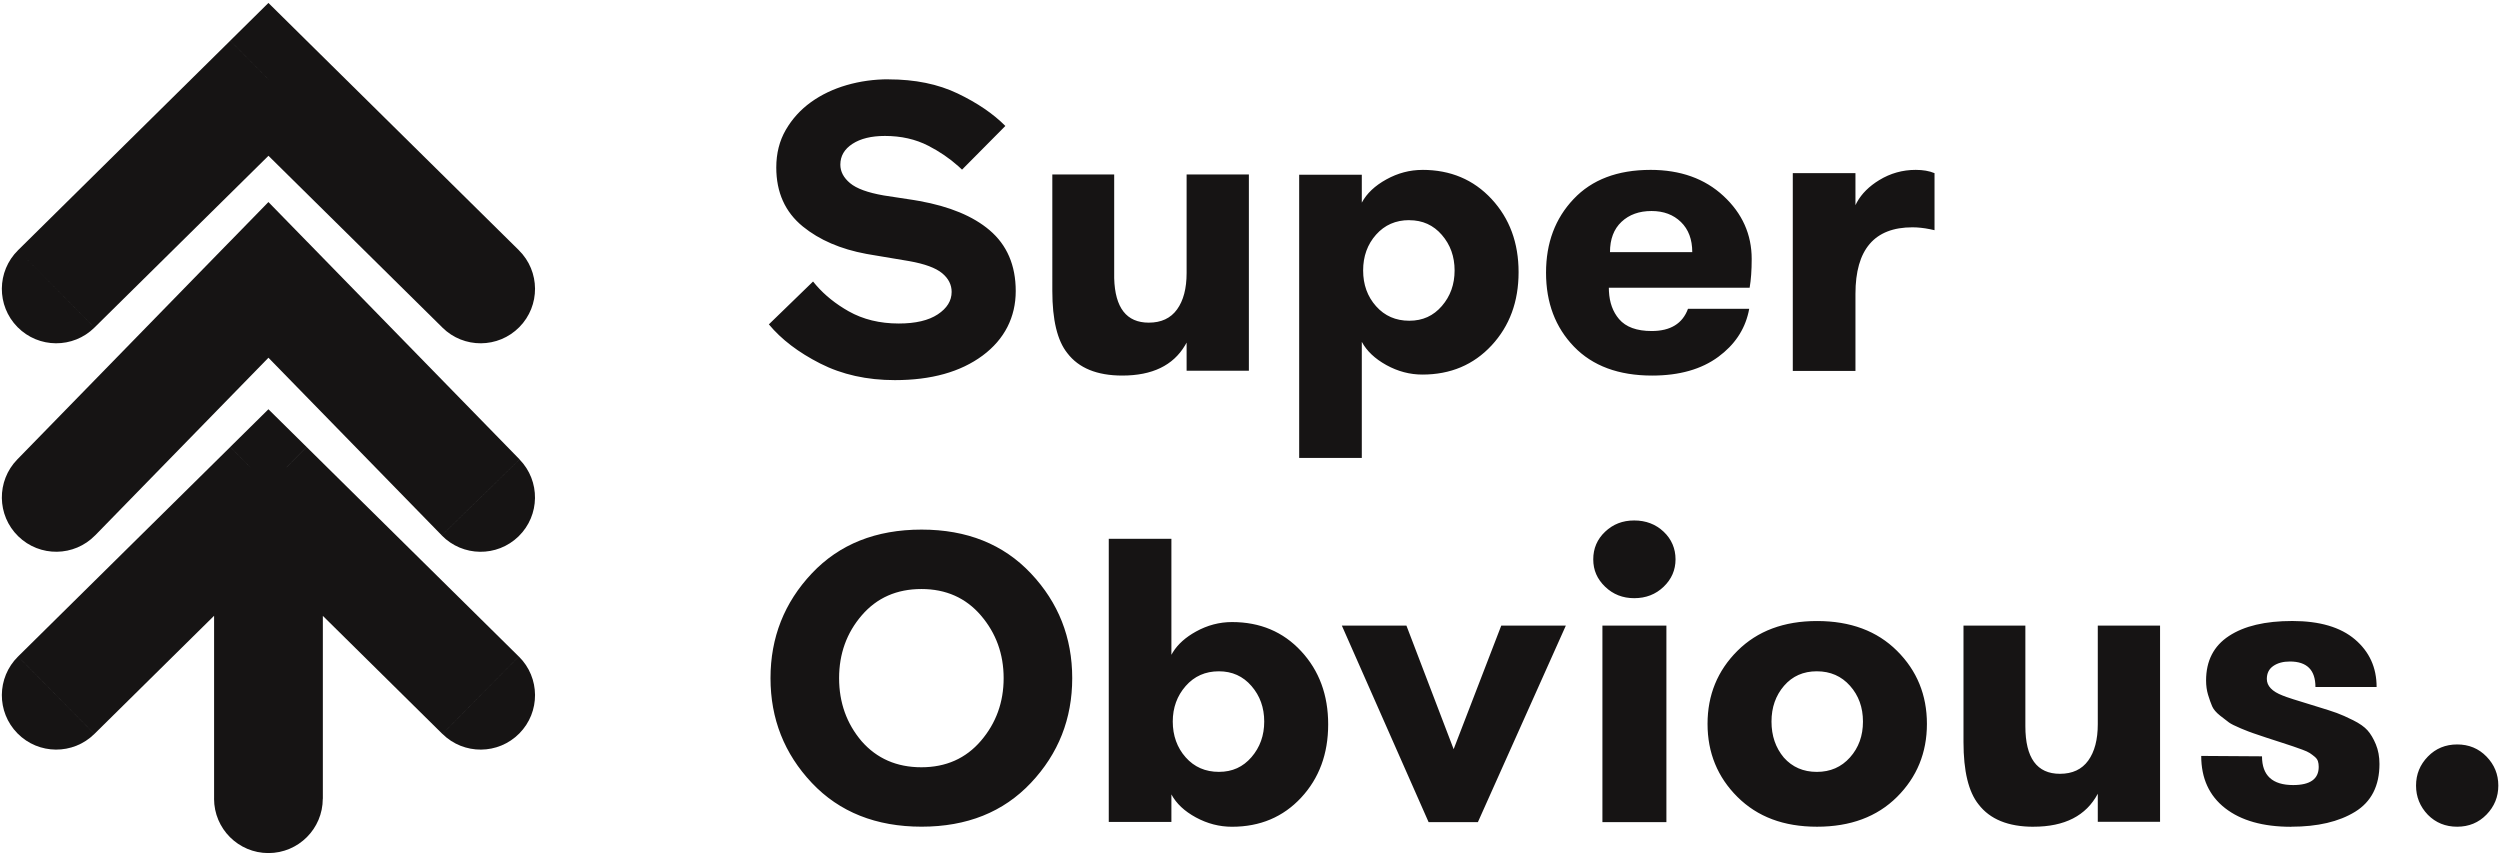 <svg id="SuperObviousLogo" viewBox="0 0 756 258" version="1.1" xmlns="http://www.w3.org/2000/svg" xmlns:xlink="http://www.w3.org/1999/xlink">
    <title>Super Obvious Logo</title>
    <path style="fill:#161414" d="M430.13,51.37c8.5,0,15.47,2.94,20.92,8.81,5.45,5.87,8.17,13.25,8.17,22.14s-2.72,16.27-8.17,22.14c-5.45,5.87-12.42,8.81-20.92,8.81-3.8,0-7.43-.96-10.89-2.87-3.47-1.92-5.94-4.26-7.43-7.03v35.1h-18.94V52.84h18.94v8.44c1.48-2.77,3.96-5.12,7.43-7.03,3.47-1.92,7.1-2.87,10.89-2.87Zm-93.2,1.38v31.39c.25,8.95,3.73,13.43,10.46,13.43,3.77,0,6.62-1.33,8.55-4,1.93-2.67,2.89-6.34,2.89-11.02v-29.79h18.83v59.34h-18.83v-8.5l-.46,.81c-3.62,6.11-9.95,9.16-18.99,9.16-7.63,0-13.17-2.26-16.61-6.77-3.04-3.78-4.55-10.05-4.55-18.84V52.75h18.7Zm162.17-1.38c9.05,0,16.42,2.63,22.09,7.9,5.68,5.27,8.52,11.61,8.52,19.04,0,3.43-.21,6.33-.62,8.69h-42.58l.03,1.05c.17,3.44,1.19,6.25,3.06,8.44,2.06,2.41,5.35,3.61,9.87,3.61,5.68,0,9.34-2.25,10.98-6.73h18.51l-.22,1.09c-1.24,5.39-4.27,9.86-9.09,13.42-5.14,3.8-11.83,5.69-20.05,5.69-10.12,0-18-2.92-23.63-8.75-5.64-5.84-8.45-13.29-8.45-22.35s2.78-16.41,8.33-22.28c5.55-5.88,13.31-8.82,23.26-8.82Zm-72.94,15.2c-4.09,0-7.43,1.46-10.04,4.39-2.6,2.93-3.91,6.53-3.91,10.82s1.3,7.89,3.91,10.82,5.95,4.39,10.04,4.39,7.29-1.48,9.86-4.45c2.57-2.97,3.85-6.55,3.85-10.75s-1.28-7.79-3.85-10.75c-2.56-2.97-5.85-4.45-9.86-4.45Zm73.26-2.76c-3.73,0-6.76,1.09-9.08,3.27-2.32,2.18-3.48,5.24-3.48,9.17h24.88c0-3.85-1.14-6.89-3.42-9.11-2.28-2.22-5.24-3.33-8.9-3.33Zm-220.74,96.34c13.71,0,24.73,4.41,33.06,13.24,8.33,8.83,12.5,19.39,12.5,31.68s-4.17,22.85-12.5,31.68c-8.33,8.83-19.35,13.24-33.06,13.24s-24.85-4.41-33.18-13.24c-8.33-8.83-12.5-19.39-12.5-31.68s4.17-22.85,12.5-31.68c8.33-8.83,19.39-13.24,33.18-13.24Zm75.55,2.76v35.1l.48-.82c1.52-2.42,3.83-4.49,6.95-6.21,3.47-1.92,7.1-2.87,10.89-2.87,8.5,0,15.47,2.93,20.92,8.81,5.45,5.87,8.17,13.25,8.17,22.14s-2.72,16.27-8.17,22.14c-5.45,5.87-12.42,8.81-20.92,8.81-3.8,0-7.43-.94-10.89-2.81-3.47-1.88-5.94-4.2-7.43-6.97v8.32h-18.94v-85.61h18.94Zm14.36,40.09c-4.09,0-7.43,1.48-10.04,4.45-2.6,2.97-3.91,6.55-3.91,10.75s1.3,7.89,3.91,10.82c2.6,2.93,5.95,4.39,10.04,4.39s7.29-1.48,9.86-4.45c2.56-2.97,3.85-6.55,3.85-10.76s-1.28-7.79-3.85-10.75c-2.56-2.97-5.85-4.45-9.86-4.45Zm-89.97-24.88c-7.44,0-13.45,2.65-18.02,7.95-4.57,5.3-6.86,11.64-6.86,19s2.27,13.72,6.8,19.06c4.61,5.26,10.64,7.89,18.08,7.89s13.45-2.67,18.02-8.01,6.86-11.66,6.86-18.94-2.29-13.6-6.86-18.94c-4.57-5.34-10.58-8.01-18.02-8.01ZM579.3,51.37c2.23,0,4.13,.33,5.7,.99v17.25l-1.42-.31c-1.86-.37-3.62-.56-5.27-.56-11.48,0-17.22,6.7-17.22,20.11v23.33h-18.95V52.36h18.95v9.68l.45-.88c1.44-2.6,3.69-4.83,6.73-6.69,3.39-2.07,7.06-3.1,11.02-3.1Zm-132.39,197.25l26.6-59.44h-19.53l-14.4,37.37-14.28-37.37h-19.53l26.24,59.44h14.89Zm47.27-67.73c3.54,0,6.5-1.15,8.9-3.45,2.4-2.3,3.6-5.07,3.6-8.3s-1.2-6.1-3.6-8.36c-2.4-2.26-5.37-3.39-8.9-3.39s-6.38,1.13-8.78,3.39c-2.4,2.26-3.6,5.05-3.6,8.36s1.2,5.99,3.6,8.3c2.4,2.3,5.32,3.45,8.78,3.45Zm55.29,6.91c10.09,0,18.15,3,24.18,9,6.04,6,9.05,13.37,9.05,22.1s-3.02,16.1-9.05,22.1c-6.03,6-14.1,9-24.18,9s-18.02-3-24.06-9c-6.03-6-9.05-13.37-9.05-22.1s3.02-16.1,9.05-22.1c6.04-6,14.05-9,24.06-9Zm-45.55,1.38v59.44h-19.35v-59.44h19.35Zm45.49,13.82c-4.09,0-7.39,1.46-9.92,4.39-2.52,2.93-3.79,6.53-3.79,10.82s1.24,7.91,3.73,10.88c2.56,2.88,5.89,4.33,9.98,4.33s7.43-1.46,10.04-4.39c2.61-2.93,3.91-6.53,3.91-10.82s-1.3-7.89-3.91-10.82c-2.6-2.93-5.95-4.39-10.04-4.39Zm65.52,47c9.43,0,15.91-3.32,19.44-9.97v8.49h18.83v-59.34h-18.83v29.8c0,4.68-.96,8.35-2.89,11.02-1.93,2.67-4.78,4-8.55,4-6.97,0-10.46-4.8-10.46-14.4v-30.41h-18.71v35.21c0,8.78,1.52,15.06,4.55,18.84,3.45,4.51,8.98,6.77,16.61,6.77Zm77.91,0c8.01,0,14.46-1.51,19.36-4.53,4.9-3.02,7.35-7.84,7.35-14.45,0-2.2-.37-4.18-1.1-5.94-.73-1.76-1.57-3.16-2.51-4.22-.94-1.06-2.39-2.08-4.35-3.06-1.96-.98-3.61-1.71-4.96-2.2-1.35-.49-3.37-1.14-6.07-1.96-5.96-1.8-9.39-2.9-10.29-3.31-3.19-1.22-4.78-2.9-4.78-5.02,0-1.71,.65-3.02,1.96-3.92,1.31-.9,2.98-1.35,5.02-1.35,5.15,0,7.72,2.57,7.72,7.71h18.5c0-5.88-2.18-10.67-6.55-14.39-4.37-3.71-10.68-5.57-18.93-5.57s-14.56,1.51-19.17,4.53c-4.61,3.02-6.92,7.51-6.92,13.47,0,1.55,.2,3,.61,4.35,.41,1.35,.82,2.49,1.22,3.43,.41,.94,1.21,1.88,2.39,2.82,1.18,.94,2.08,1.63,2.7,2.08,.61,.45,1.8,1.04,3.55,1.78l.51,.21c1.48,.61,2.52,1.01,3.1,1.2,.65,.2,2.04,.67,4.17,1.41,1.22,.41,2.67,.88,4.35,1.41,1.67,.53,2.92,.94,3.74,1.23,.82,.28,1.74,.61,2.76,.98,1.02,.37,1.78,.72,2.27,1.04,.49,.33,.98,.69,1.47,1.1,.49,.41,.82,.86,.98,1.35,.16,.49,.24,1.06,.24,1.71,0,3.67-2.57,5.51-7.72,5.51-6.29,0-9.43-2.9-9.43-8.69l-18.38-.12c0,6.77,2.41,12.04,7.23,15.8,4.82,3.76,11.48,5.63,19.97,5.63Zm50.21-24.88c3.53,0,6.49,1.22,8.87,3.67,2.38,2.45,3.57,5.37,3.57,8.77s-1.19,6.32-3.57,8.77c-2.38,2.45-5.34,3.67-8.87,3.67s-6.49-1.2-8.87-3.61c-2.38-2.49-3.57-5.43-3.57-8.83s1.19-6.32,3.57-8.77c2.38-2.45,5.34-3.67,8.87-3.67ZM268.67,24c8.03,0,15.02,1.43,20.95,4.28,5.94,2.85,10.74,6.12,14.4,9.81l-13.1,13.21-1.13-1.05c-2.69-2.4-5.72-4.46-9.08-6.18-3.84-1.97-8.21-2.96-13.1-2.96-4.1,0-7.38,.8-9.82,2.39-2.45,1.59-3.67,3.69-3.67,6.29,0,2.1,.98,3.96,2.95,5.6,1.96,1.64,5.35,2.87,10.15,3.71l9.04,1.38,1.75,.3c9.19,1.66,16.26,4.6,21.23,8.82,5.28,4.49,7.92,10.63,7.92,18.43s-3.34,14.55-10.02,19.5c-6.68,4.95-15.52,7.42-26.52,7.42-8.47,0-16-1.68-22.59-5.03-6.59-3.35-11.76-7.3-15.52-11.83l13.36-12.96,.96,1.15c2.64,3.03,5.9,5.64,9.78,7.84,4.37,2.47,9.43,3.71,15.19,3.71,5.06,0,8.99-.92,11.79-2.77,2.79-1.85,4.19-4.11,4.19-6.79,0-2.18-.96-4.07-2.88-5.66-1.92-1.59-5.24-2.81-9.95-3.65l-11.26-1.89-1.69-.29c-7.79-1.44-14.19-4.2-19.2-8.27-5.37-4.36-8.05-10.32-8.05-17.86,0-4.28,.96-8.07,2.88-11.38,1.92-3.31,4.45-6.1,7.6-8.37,3.14-2.26,6.74-3.98,10.8-5.16,4.06-1.17,8.27-1.76,12.64-1.76Z"></path>
    <path style="fill:#161414" d="M5.45,198.54c-6.46,6.38-6.53,16.79-.15,23.25,6.38,6.46,16.79,6.53,23.25,.15l-23.11-23.4Zm75.72-51.67l11.55-11.7-11.55-11.41-11.55,11.41,11.55,11.7Zm52.62,75.07c6.46,6.38,16.87,6.32,23.26-.15,6.38-6.46,6.32-16.87-.15-23.25l-23.11,23.4ZM5.23,138.93c-6.34,6.5-6.21,16.91,.29,23.25,6.5,6.34,16.91,6.21,23.25-.29l-23.54-22.97Zm75.94-54.29l11.77-11.48-11.77-12.06-11.77,12.06,11.77,11.48Zm52.4,77.26c6.34,6.5,16.75,6.63,23.25,.29,6.5-6.34,6.63-16.75,.29-23.25l-23.54,22.97ZM5.45,75.67c-6.46,6.38-6.53,16.79-.15,23.25,6.38,6.46,16.79,6.53,23.25,.15L5.45,75.67ZM81.17,24l11.55-11.7L81.17,.89l-11.55,11.41,11.55,11.7Zm52.62,75.07c6.46,6.38,16.87,6.32,23.26-.15,6.38-6.46,6.32-16.87-.15-23.25l-23.11,23.4ZM64.73,241.53c0,9.08,7.36,16.44,16.44,16.44s16.44-7.36,16.44-16.44h-32.89Zm-15.64-62.97l-11.55-11.7h0l11.55,11.7Zm64.17,0l11.55-11.7h0l-11.55,11.7Zm-84.48-16.67L92.94,96.12l-23.54-22.97L5.23,138.93l23.54,22.97Zm40.63-65.77l64.17,65.77,23.54-22.97L92.94,73.15l-23.54,22.97Zm.22-60.42l64.17,63.37,23.11-23.4L92.72,12.3l-23.11,23.4Zm-4.89,105.56v100.27h32.89v-100.27h-32.89ZM28.55,99.07l32.09-31.68-23.11-23.4L5.45,75.67l23.11,23.4Zm32.09-31.68l32.09-31.68-23.11-23.4-32.09,31.68,23.11,23.4ZM28.55,221.94l32.09-31.68-23.11-23.4L5.45,198.54l23.11,23.4Zm32.09-31.68l32.09-31.68-23.11-23.4-32.09,31.68,23.11,23.4Zm8.98-31.68l32.08,31.68,23.11-23.4-32.08-31.68-23.11,23.4Zm32.08,31.68l32.08,31.68,23.11-23.4-32.08-31.68-23.11,23.4Z"></path>
</svg>